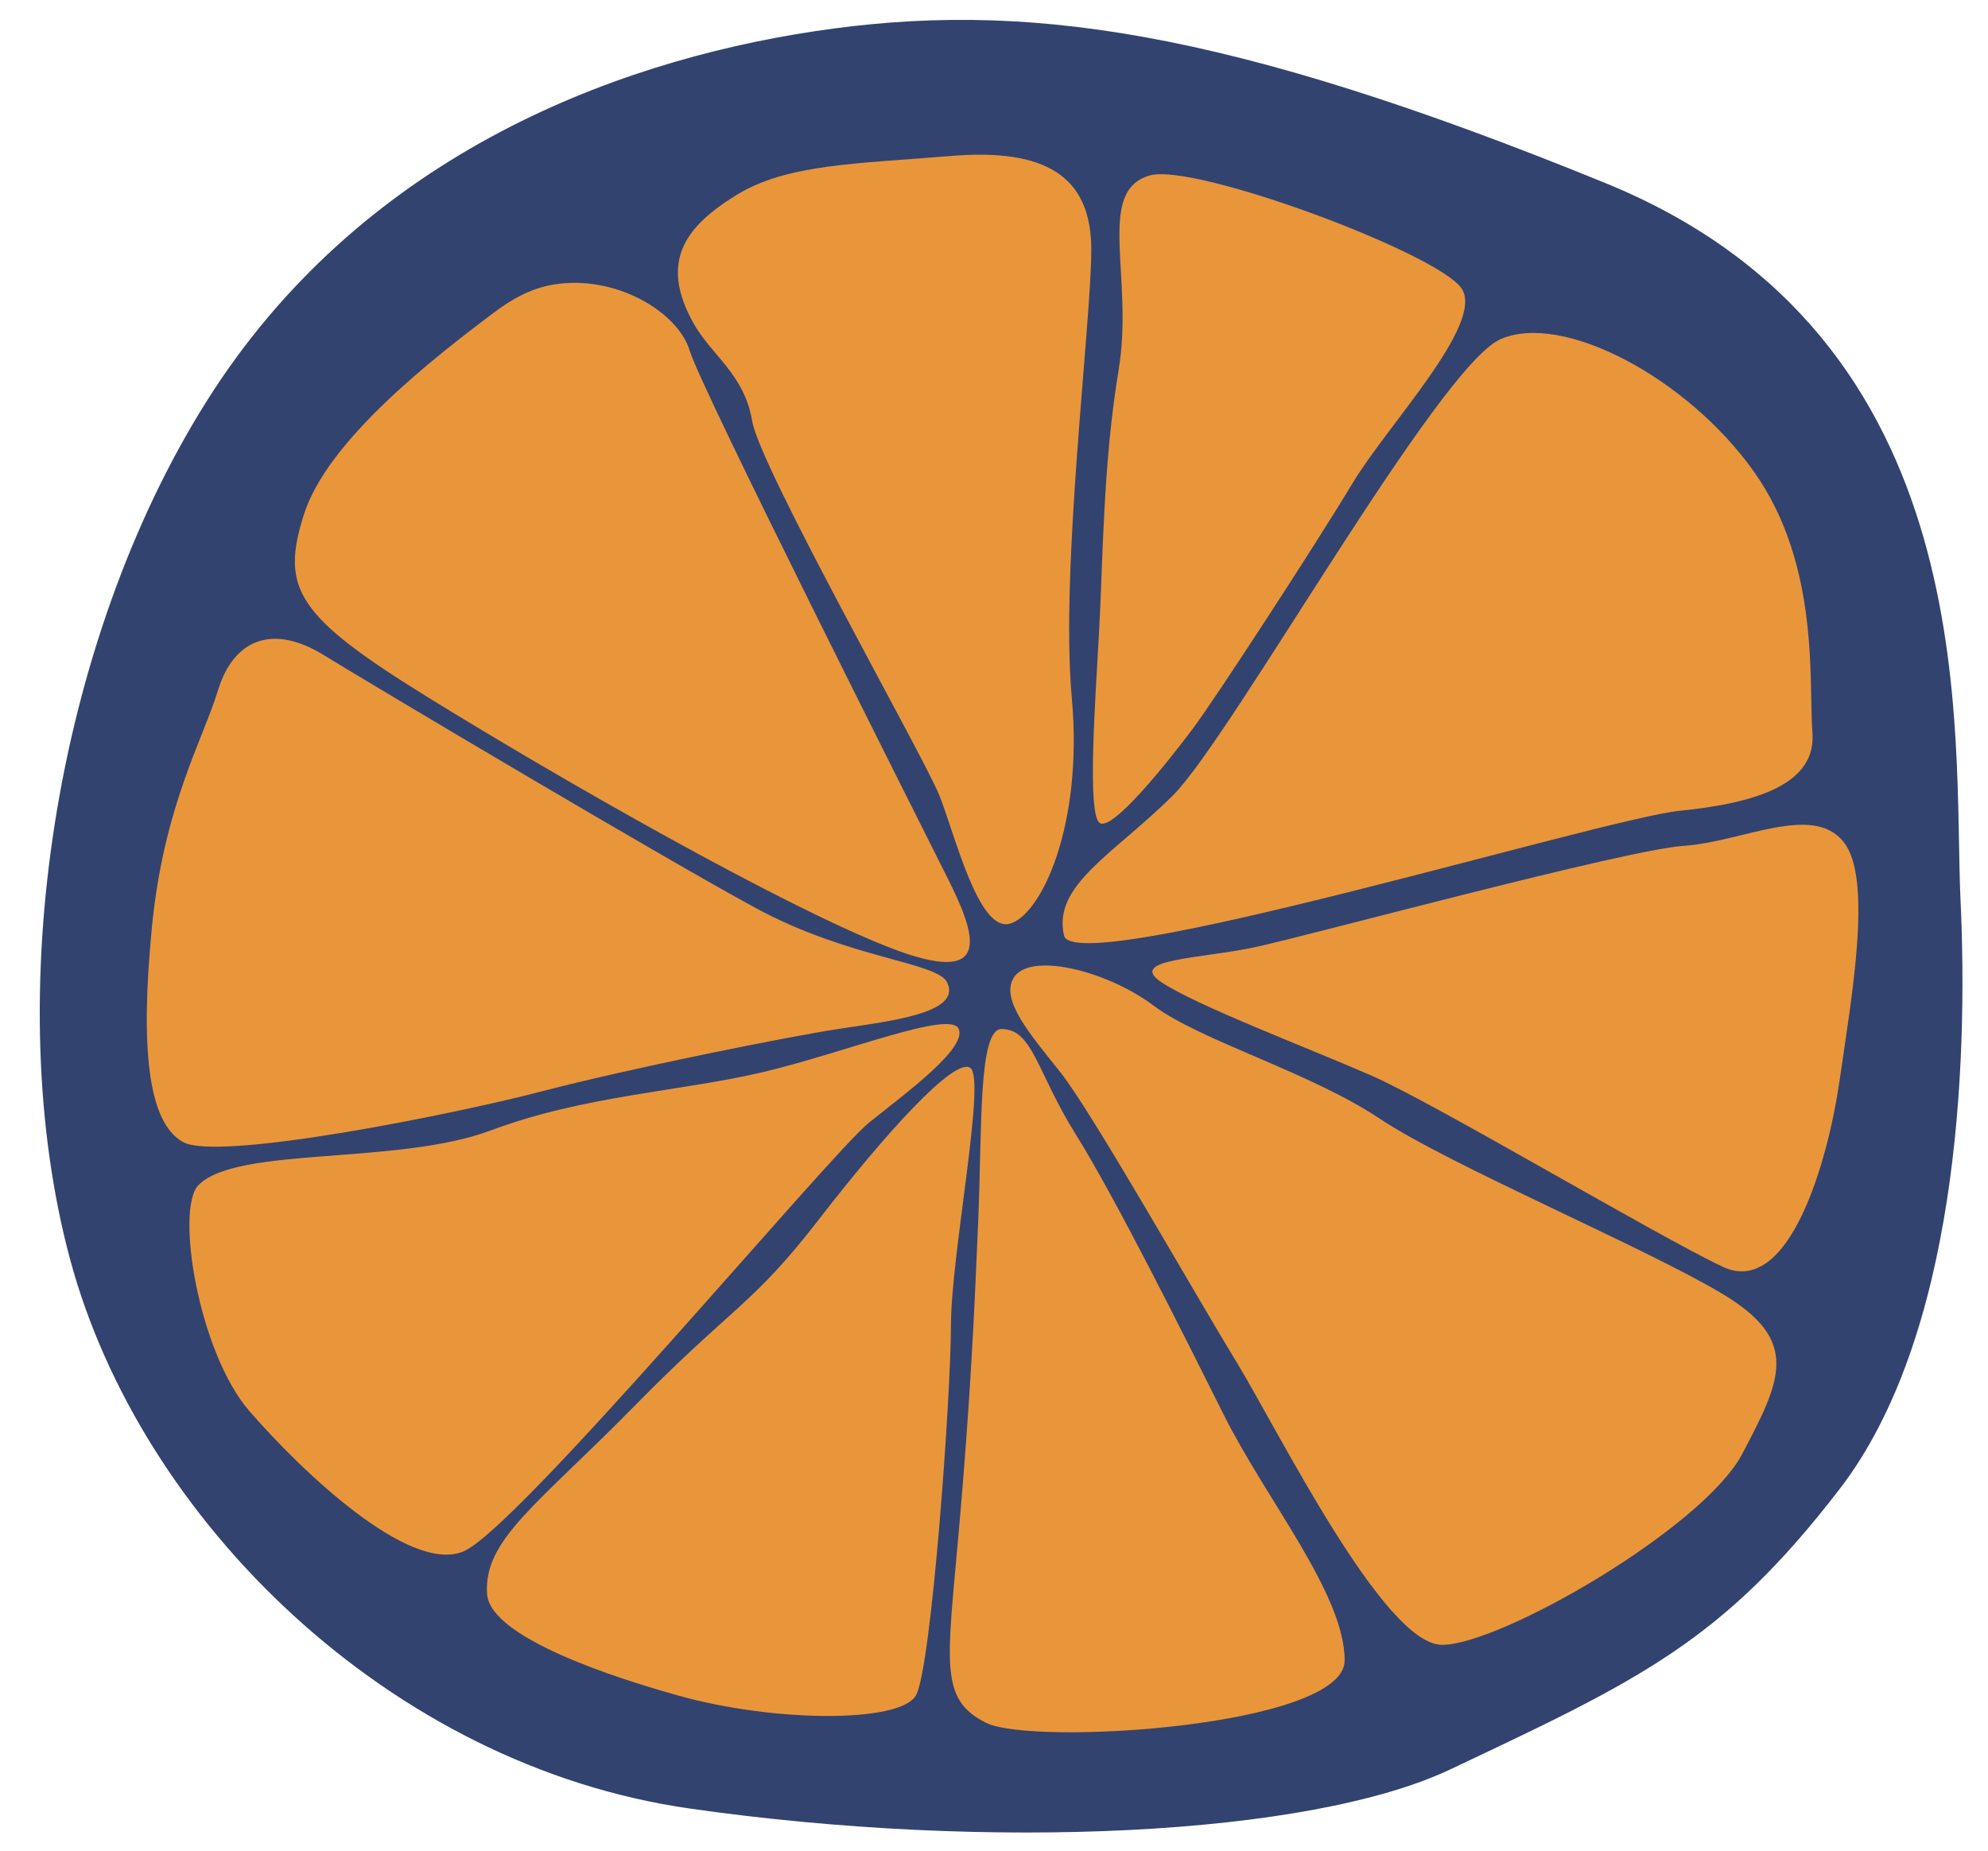 <?xml version="1.0" encoding="UTF-8"?><svg xmlns="http://www.w3.org/2000/svg" xmlns:xlink="http://www.w3.org/1999/xlink" height="475.0" preserveAspectRatio="xMidYMid meet" version="1.0" viewBox="-10.2 -5.1 510.0 475.0" width="510.0" zoomAndPan="magnify"><g><g id="change1_1"><path d="M 166.758 458.918 C 89.758 447.918 25.758 384.918 7.758 317.918 C -10.242 250.918 3.758 159.918 42.758 97.918 C 81.758 35.918 145.758 10.918 198.758 2.918 C 251.758 -5.082 303.758 1.918 401.758 41.918 C 499.758 81.918 490.758 182.918 492.758 225.918 C 494.758 268.918 491.758 337.918 461.758 376.918 C 431.758 415.918 410.797 425.762 361.758 448.918 C 325.758 465.918 243.758 469.918 166.758 458.918" fill="#324370"/></g><g id="change2_1"><path d="M 114.758 403.918 C 115.434 413.379 138.758 422.918 163.758 429.918 C 188.758 436.918 220.758 436.918 224.758 429.918 C 228.758 422.918 233.758 352.918 233.758 334.918 C 233.758 316.918 242.758 271.918 238.758 268.918 C 234.758 265.918 216.758 285.918 199.758 307.918 C 182.758 329.918 177.621 330.113 152.688 355.516 C 127.758 380.918 113.758 389.918 114.758 403.918 Z M 40.758 298.918 C 34.676 305 40.758 341.918 53.758 356.918 C 66.758 371.918 94.758 398.918 108.758 392.918 C 122.758 386.918 202.758 290.918 212.758 282.918 C 222.758 274.918 237.758 263.918 235.758 258.918 C 233.758 253.918 206.758 264.918 185.758 269.918 C 164.758 274.918 139.758 275.918 115.758 284.918 C 91.758 293.918 50.758 288.918 40.758 298.918 Z M 232.758 246.918 C 230.148 241.703 207.758 240.918 183.758 227.918 C 159.758 214.918 85.758 170.918 72.758 162.918 C 59.758 154.918 49.758 158.918 45.758 171.918 C 41.758 184.918 31.758 201.918 28.758 232.918 C 25.758 263.918 27.758 282.918 36.758 287.918 C 45.758 292.918 105.758 280.918 128.758 274.918 C 151.758 268.918 191.758 260.918 204.758 258.918 C 217.758 256.918 236.758 254.918 232.758 246.918 Z M 246.758 258.918 C 240.758 258.918 241.758 283.918 240.758 307.918 C 239.758 331.918 238.758 353.918 235.758 387.918 C 232.758 421.918 230.758 430.918 242.758 436.918 C 254.758 442.918 334.758 437.918 334.758 420.918 C 334.758 403.918 314.758 379.918 303.758 357.918 C 292.758 335.918 275.758 301.918 265.758 285.918 C 255.758 269.918 254.758 258.918 246.758 258.918 Z M 276.758 89.918 C 272.758 113.918 272.758 138.918 271.758 156.918 C 270.758 174.918 268.758 202.918 271.758 205.918 C 274.758 208.918 289.758 189.918 295.758 181.918 C 301.758 173.918 327.758 133.918 336.758 118.918 C 345.758 103.918 370.758 77.918 364.758 68.918 C 358.758 59.918 296.297 36.621 284.758 39.918 C 270.758 43.918 280.758 65.918 276.758 89.918 Z M 421.758 211.918 C 406.758 212.918 325.758 234.918 311.758 237.918 C 297.758 240.918 278.758 240.918 287.758 246.918 C 296.758 252.918 325.758 263.918 341.758 270.918 C 357.758 277.918 414.758 311.918 431.758 319.918 C 448.758 327.918 458.758 292.918 461.758 271.918 C 464.758 250.918 470.305 220.352 462.758 210.918 C 454.758 200.918 436.758 210.918 421.758 211.918 Z M 262.758 234.918 C 265.379 246.281 400.758 204.918 420.758 202.918 C 440.758 200.918 455.758 195.918 454.758 182.918 C 453.758 169.918 456.758 139.918 439.758 115.918 C 422.758 91.918 390.758 74.918 374.758 81.918 C 358.758 88.918 305.758 183.918 290.758 198.918 C 275.758 213.918 259.758 221.918 262.758 234.918 Z M 249.758 245.918 C 246.578 251.477 253.758 259.918 261.758 269.918 C 269.758 279.918 295.758 325.918 306.758 343.918 C 317.758 361.918 344.758 416.918 359.758 416.918 C 374.758 416.918 426.758 386.918 436.758 367.918 C 446.758 348.918 451.758 338.918 431.758 326.918 C 411.758 314.918 361.758 293.918 343.758 281.918 C 325.758 269.918 297.758 261.918 285.758 252.918 C 273.758 243.918 253.758 238.918 249.758 245.918 Z M 167.758 77.918 C 172.383 86.141 180.758 90.918 182.758 102.918 C 184.758 114.918 226.758 188.918 230.758 198.918 C 234.758 208.918 240.758 233.918 248.758 231.918 C 256.758 229.918 267.758 206.918 264.758 173.918 C 261.758 140.918 269.758 77.918 269.758 58.918 C 269.758 39.918 257.758 32.918 233.758 34.918 C 209.758 36.918 191.758 36.918 178.758 44.918 C 165.758 52.918 158.758 61.918 167.758 77.918 Z M 131.758 67.918 C 147.691 65.262 163.758 74.918 166.758 84.918 C 169.758 94.918 226.309 207.02 232.758 219.918 C 239.758 233.918 245.758 248.918 217.758 237.918 C 189.758 226.918 133.758 194.918 99.758 173.918 C 65.758 152.918 61.758 145.918 67.758 126.918 C 73.758 107.918 100.98 86.75 116.758 74.918 C 120.758 71.918 125.758 68.918 131.758 67.918" fill="#e9963a"/></g></g></svg>